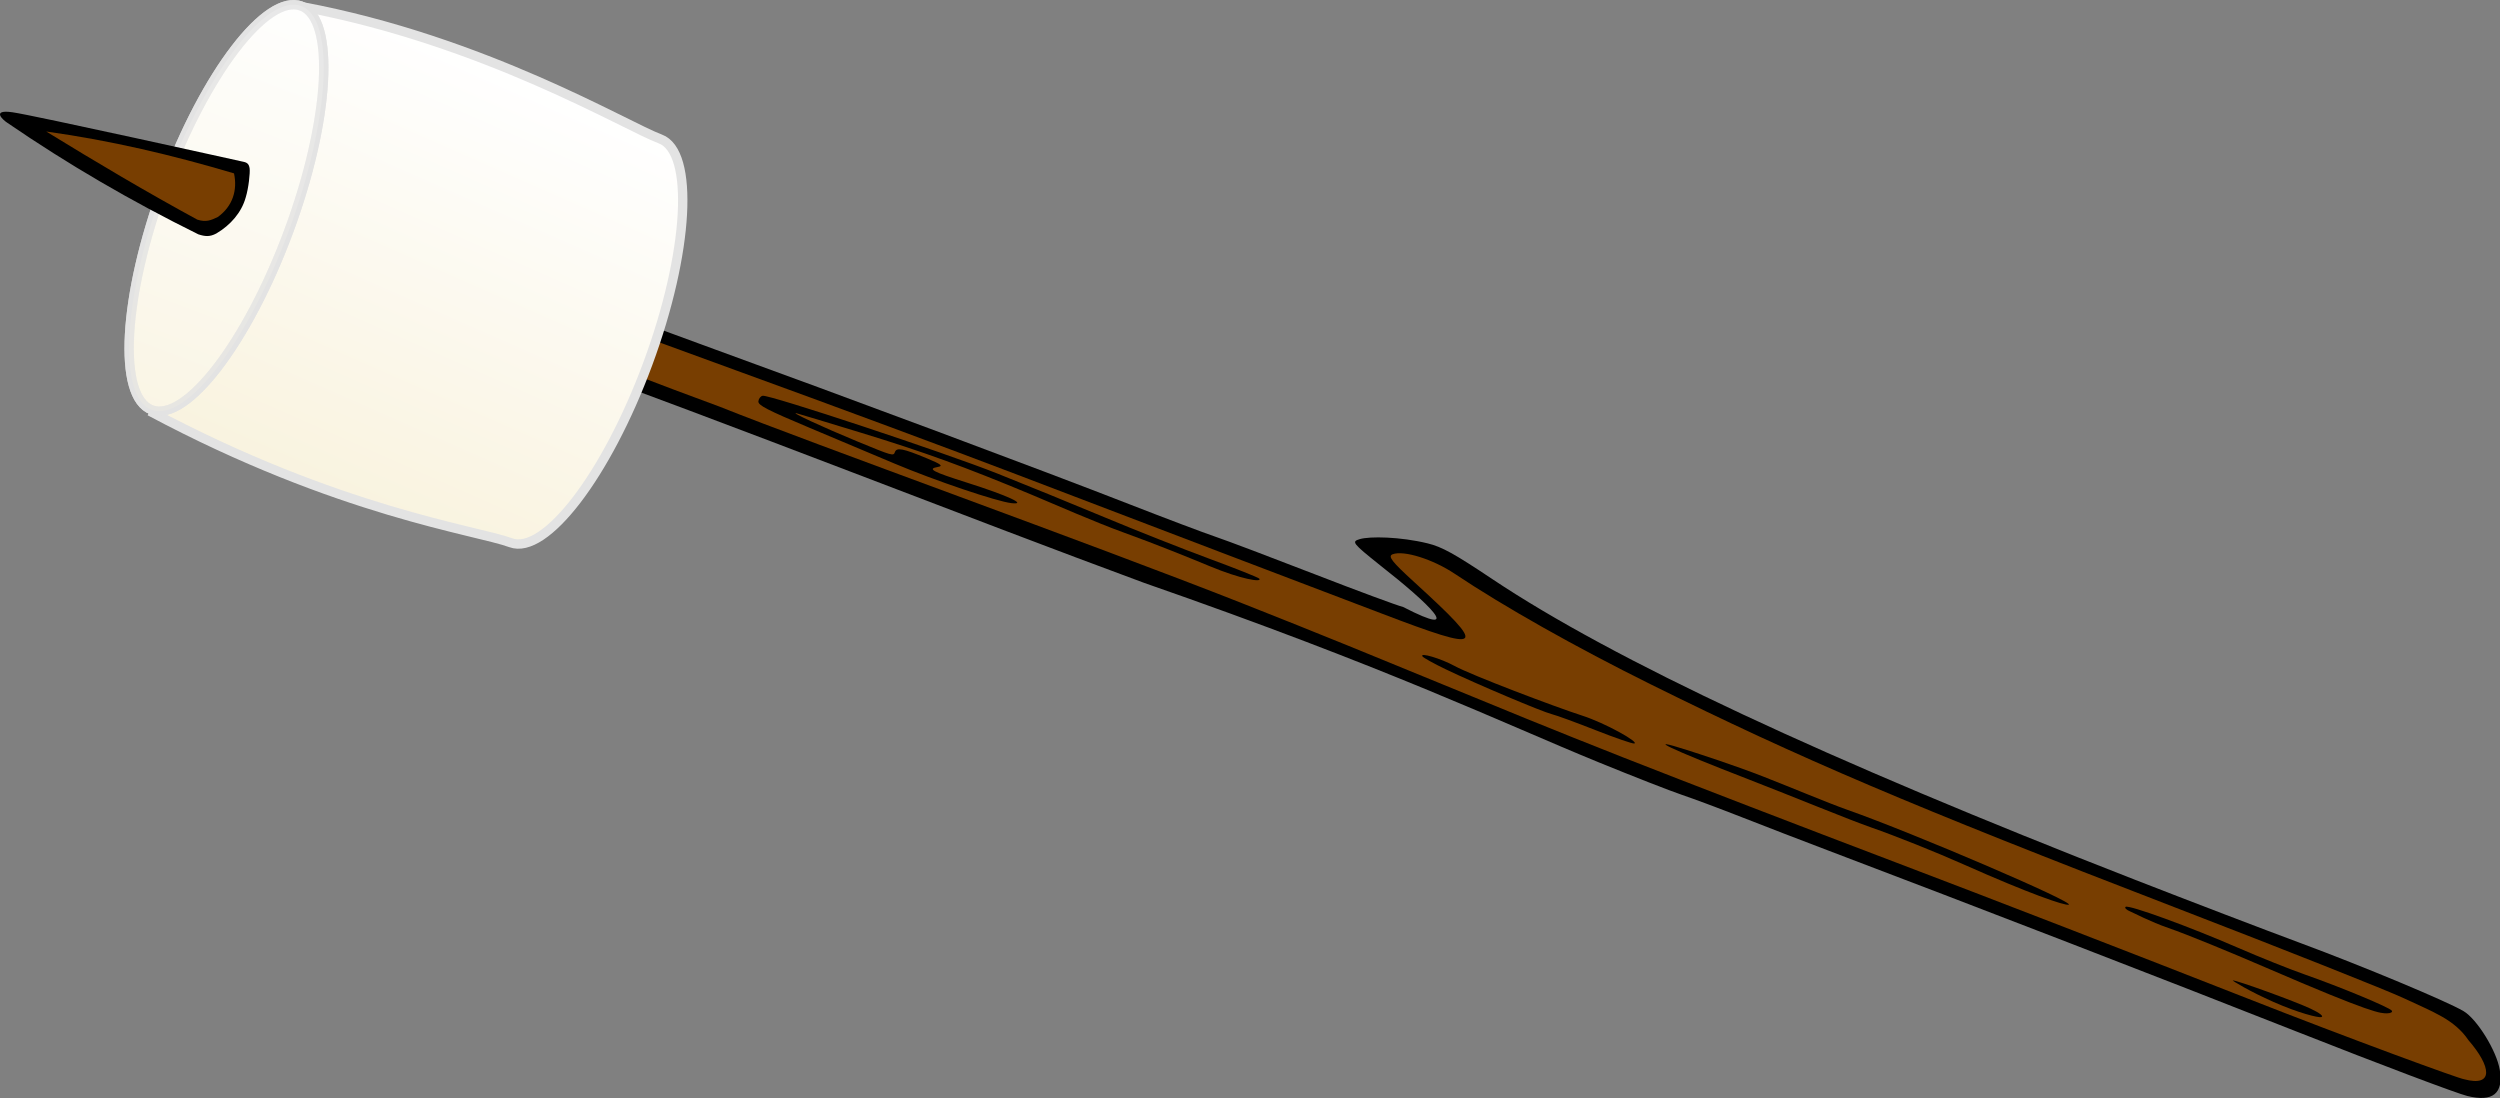 <?xml version="1.0" encoding="UTF-8"?>
<svg version="1.1" viewBox="0 0 500 219.65" xmlns="http://www.w3.org/2000/svg" xmlns:xlink="http://www.w3.org/1999/xlink">
<rect x="0" y="0" width="500" height="219.65" fill="#808080" stroke="none"/>
<defs>
<linearGradient id="a">
<stop stop-color="#f9f3df" offset="0"/>
<stop stop-color="#fff" offset="1"/>
</linearGradient>
<linearGradient id="c" x1="44.484" x2="70.377" y1="68.475" y2="9.759" gradientTransform="matrix(1.438 0 0 1.44 3.1904e-5 -67.282)" gradientUnits="userSpaceOnUse" xlink:href="#a"/>
<linearGradient id="b" x1="20.945" x2="42.094" y1="57.099" y2="1.233" gradientTransform="matrix(1.438 0 0 1.44 3.1904e-5 -67.282)" gradientUnits="userSpaceOnUse" xlink:href="#a"/>
</defs>
<g transform="translate(7.289e-5 66.87)">
<g transform="matrix(1.438 0 0 1.44 3.1904e-5 -67.282)" stroke-width=".695">
<g stroke-width=".695">
<path d="m75.595 40.002-0.53 1.693c0.1 0.038 0.217 0.08 0.318 0.117v0.116l-1.396 4.887c-0.156-0.061-0.313-0.122-0.469-0.182l-0.678 2.164c30.744 11.128 61.57 23.332 86.292 32.443 34.284 11.926 49.789 19.441 63.211 24.92 4.764 1.944 9.962 3.974 11.552 4.509 1.59 0.534 5.356 1.939 8.372 3.121 3.014 1.183 8.457 3.278 12.095 4.655 20.174 7.641 46.537 17.817 65.074 25.12 11.568 4.557 22.246 8.582 23.728 8.942 3.541 0.863 5.039-0.335 4.513-3.612-0.422-2.63-3.16-7.067-5.047-8.178-2.335-1.376-13.993-6.237-22.653-9.445-4.977-1.844-15.336-5.8-23.019-8.791-43.095-16.775-72.621-30.569-89.392-41.76-5.316-3.547-7.013-4.483-9.012-4.97-3.837-0.934-8.059-0.998-9.439-0.587-1.179 0.35-1.021 0.553 2.814 3.618 6.754 5.277 12.058 10.35 3.222 5.808-0.824-0.201-6.386-2.258-12.359-4.573s-12.163-4.651-13.754-5.189c-1.593-0.538-6.996-2.576-12.009-4.529-12.066-4.702-38.514-14.561-59.789-22.288-7.039-2.556-14.452-5.31-21.645-8.009z"/>
<path d="m76.638 42.278c7.839 2.923 16.356 6.053 25.919 9.519 12.686 4.597 30.122 11.054 38.748 14.349s21.369 8.15 28.319 10.786c6.948 2.636 17.076 6.485 22.505 8.553 14.475 5.514 14.92 5.089 4.555-4.361-3.138-2.861-3.704-3.592-2.984-3.86 1.557-0.578 5.612 0.699 8.639 2.722 6.776 4.528 16.828 10.19 27.239 15.343 20.956 10.372 36.226 16.861 72.982 31.009 15.162 5.837 29.473 11.509 31.801 12.605 4.056 1.909 7.001 2.925 8.965 5.823 3.161 3.634 3.581 6.536-0.614 5.414-0.682-0.068-15.791-5.588-30.301-11.285-14.511-5.697-36.49-14.188-48.841-18.869-12.352-4.681-29.315-11.204-37.695-14.496-19.534-7.674-31.641-13.003-53.139-21.47-21.498-8.468-59.386-21.998-72.662-27.298-8.6-3.15-16.575-6.259-24.574-9.361z" fill="#783e01"/>
<path d="m112.64 59.722c3.971 1.669 9.241 3.885 11.711 4.924 5.639 2.374 14.275 5.294 16.332 5.522 2.307 0.256-0.562-1.067-6.146-2.834-4.901-1.55-5.61-1.931-4.092-2.195 0.764-0.134 0.462-0.37-1.522-1.192-3.332-1.381-4.22-1.553-4.46-0.863-0.198 0.567-0.339 0.527-5.242-1.493-4.762-1.963-9.5-4.157-8.43-3.905 0.269 0.064 4.285 1.275 8.924 2.691 8.836 2.699 14.47 4.742 23.796 8.631 3.08 1.284 8.903 3.852 12.94 5.301 4.038 1.448 9.37 3.602 11.792 4.612 4.3 1.792 7.348 2.3 6.902 1.731-0.122-0.156-3.243-1.398-6.936-2.76-3.692-1.362-10.288-3.967-14.655-5.789-4.368-1.821-11.036-4.54-14.818-6.041-7.351-2.917-31.782-11.001-32.667-10.809-0.293 0.063-0.558 0.412-0.591 0.775-0.049 0.546 1.182 1.181 7.162 3.694z"/>
<path d="m201.08 93.245c4.19 2.012 13.408 5.904 14.765 6.235 0.622 0.151 3.357 1.151 6.078 2.221 2.722 1.071 5.142 1.903 5.378 1.85 0.739-0.167-4.039-2.841-7.239-3.871-3.818-1.228-15.4-5.613-17.769-6.905-1.891-1.031-4.873-1.917-4.458-1.325 0.137 0.196 1.597 1.004 3.245 1.795z"/>
<path d="m243.24 108.55c6.166 2.382 13.883 5.575 17.091 6.689 3.208 1.113 8.914 3.389 12.795 5.114 9.141 4.063 14.005 5.725 14.593 5.592 1.09-0.246-21.519-9.929-30.784-13.185-2.592-0.91-7.73-3.068-11.709-4.622-3.978-1.554-8.878-3.133-10.6-3.683-6.25-1.997-2.348-0.142 8.614 4.095z"/>
<path d="m296.26 126.87c0.522 0.213 2.794 1.433 5.339 2.306 2.544 0.873 8.755 3.429 13.57 5.507 14.965 6.458 15.913 6.35 16.84 6.343 0.497-5e-3 0.789-0.171 0.649-0.371-0.32-0.457-7.125-3.28-12.128-5.031-2.085-0.73-6.226-2.385-9.203-3.678-6.798-2.953-15.267-6.034-15.693-5.709-0.178 0.134 0.104 0.42 0.626 0.633z"/>
<path d="m316.19 139.44c3.557 1.569 6.222 2.207 6.643 2.113 0.42-0.095-0.17-0.564-1.486-1.182-2.175-1.021-10.404-4-10.8-3.911-0.115 0.026 2.398 1.549 5.643 2.98z"/>
</g>
</g>
<path d="m59.316-65.892c-7.081-0.916-18.647 14.801-26.489 35.995-8.127 21.978-9.334 41.911-2.714 44.86l-0.148 0.395c37.888 20.249 65.309 23.772 72.188 26.317 6.878 2.547 19.15-13.482 27.401-35.777 8.247-22.284 9.365-42.44 2.487-44.986-6.871-2.542-34.989-19.578-71.522-26.418-0.093-0.058-0.188-0.111-0.285-0.16-0.293-0.109-0.6-0.184-0.917-0.226z" fill="url(#c)" stroke="#f7f7f7"/>
<path d="m60.377-65.534c36.601 6.823 64.784 23.9 71.663 26.447 6.878 2.545 5.761 22.701-2.487 44.985-8.249 22.294-20.523 38.322-27.401 35.777-6.879-2.547-34.299-6.068-72.188-26.316" fill-opacity="0" stroke="#e3e3e3" stroke-width="1.874"/>
<path d="m60.235-65.666c6.882 2.548 5.772 22.692-2.482 44.994-8.254 22.302-20.524 38.316-27.407 35.769-6.884-2.548-5.772-22.692 2.48-44.994 8.254-22.303 20.524-38.317 27.408-35.769z" fill="#fcfdf9" fill-opacity=".955" stroke="#e3e3e3" stroke-width="1.874"/>
<path d="m60.235-65.666c6.882 2.548 5.772 22.692-2.482 44.994-8.254 22.302-20.524 38.316-27.407 35.769-6.884-2.548-5.772-22.692 2.48-44.994 8.254-22.303 20.524-38.317 27.408-35.769z" fill="url(#b)" opacity=".75" stroke="#e3e3e3" stroke-width="1.874"/>
<g transform="matrix(1.438 0 0 1.44 3.1904e-5 -67.282)" stroke-width=".483">
<path d="m1.708 15.875c-2.983-0.414-1.268 1.094-0.713 1.449 8.462 5.792 17.237 10.891 26.593 15.509 0.932 0.302 1.585 0.369 2.502-0.121 1.98-1.167 3.511-2.93 4.083-5.003 0.408-1.304 0.623-3.441 0.548-4.009s-0.289-0.82-0.827-0.936c-0.537-0.116-29.277-6.486-32.186-6.889z"/>
<path d="m6.426 18.549c9.057 1.265 17.535 3.272 26.122 5.816 0.497 2.334-0.176 4.561-2.254 6.059-0.957 0.457-1.625 0.754-2.852 0.366-7.149-3.881-14.121-8.014-21.016-12.241z" fill="#783e01"/>
</g>
</g>
</svg>
